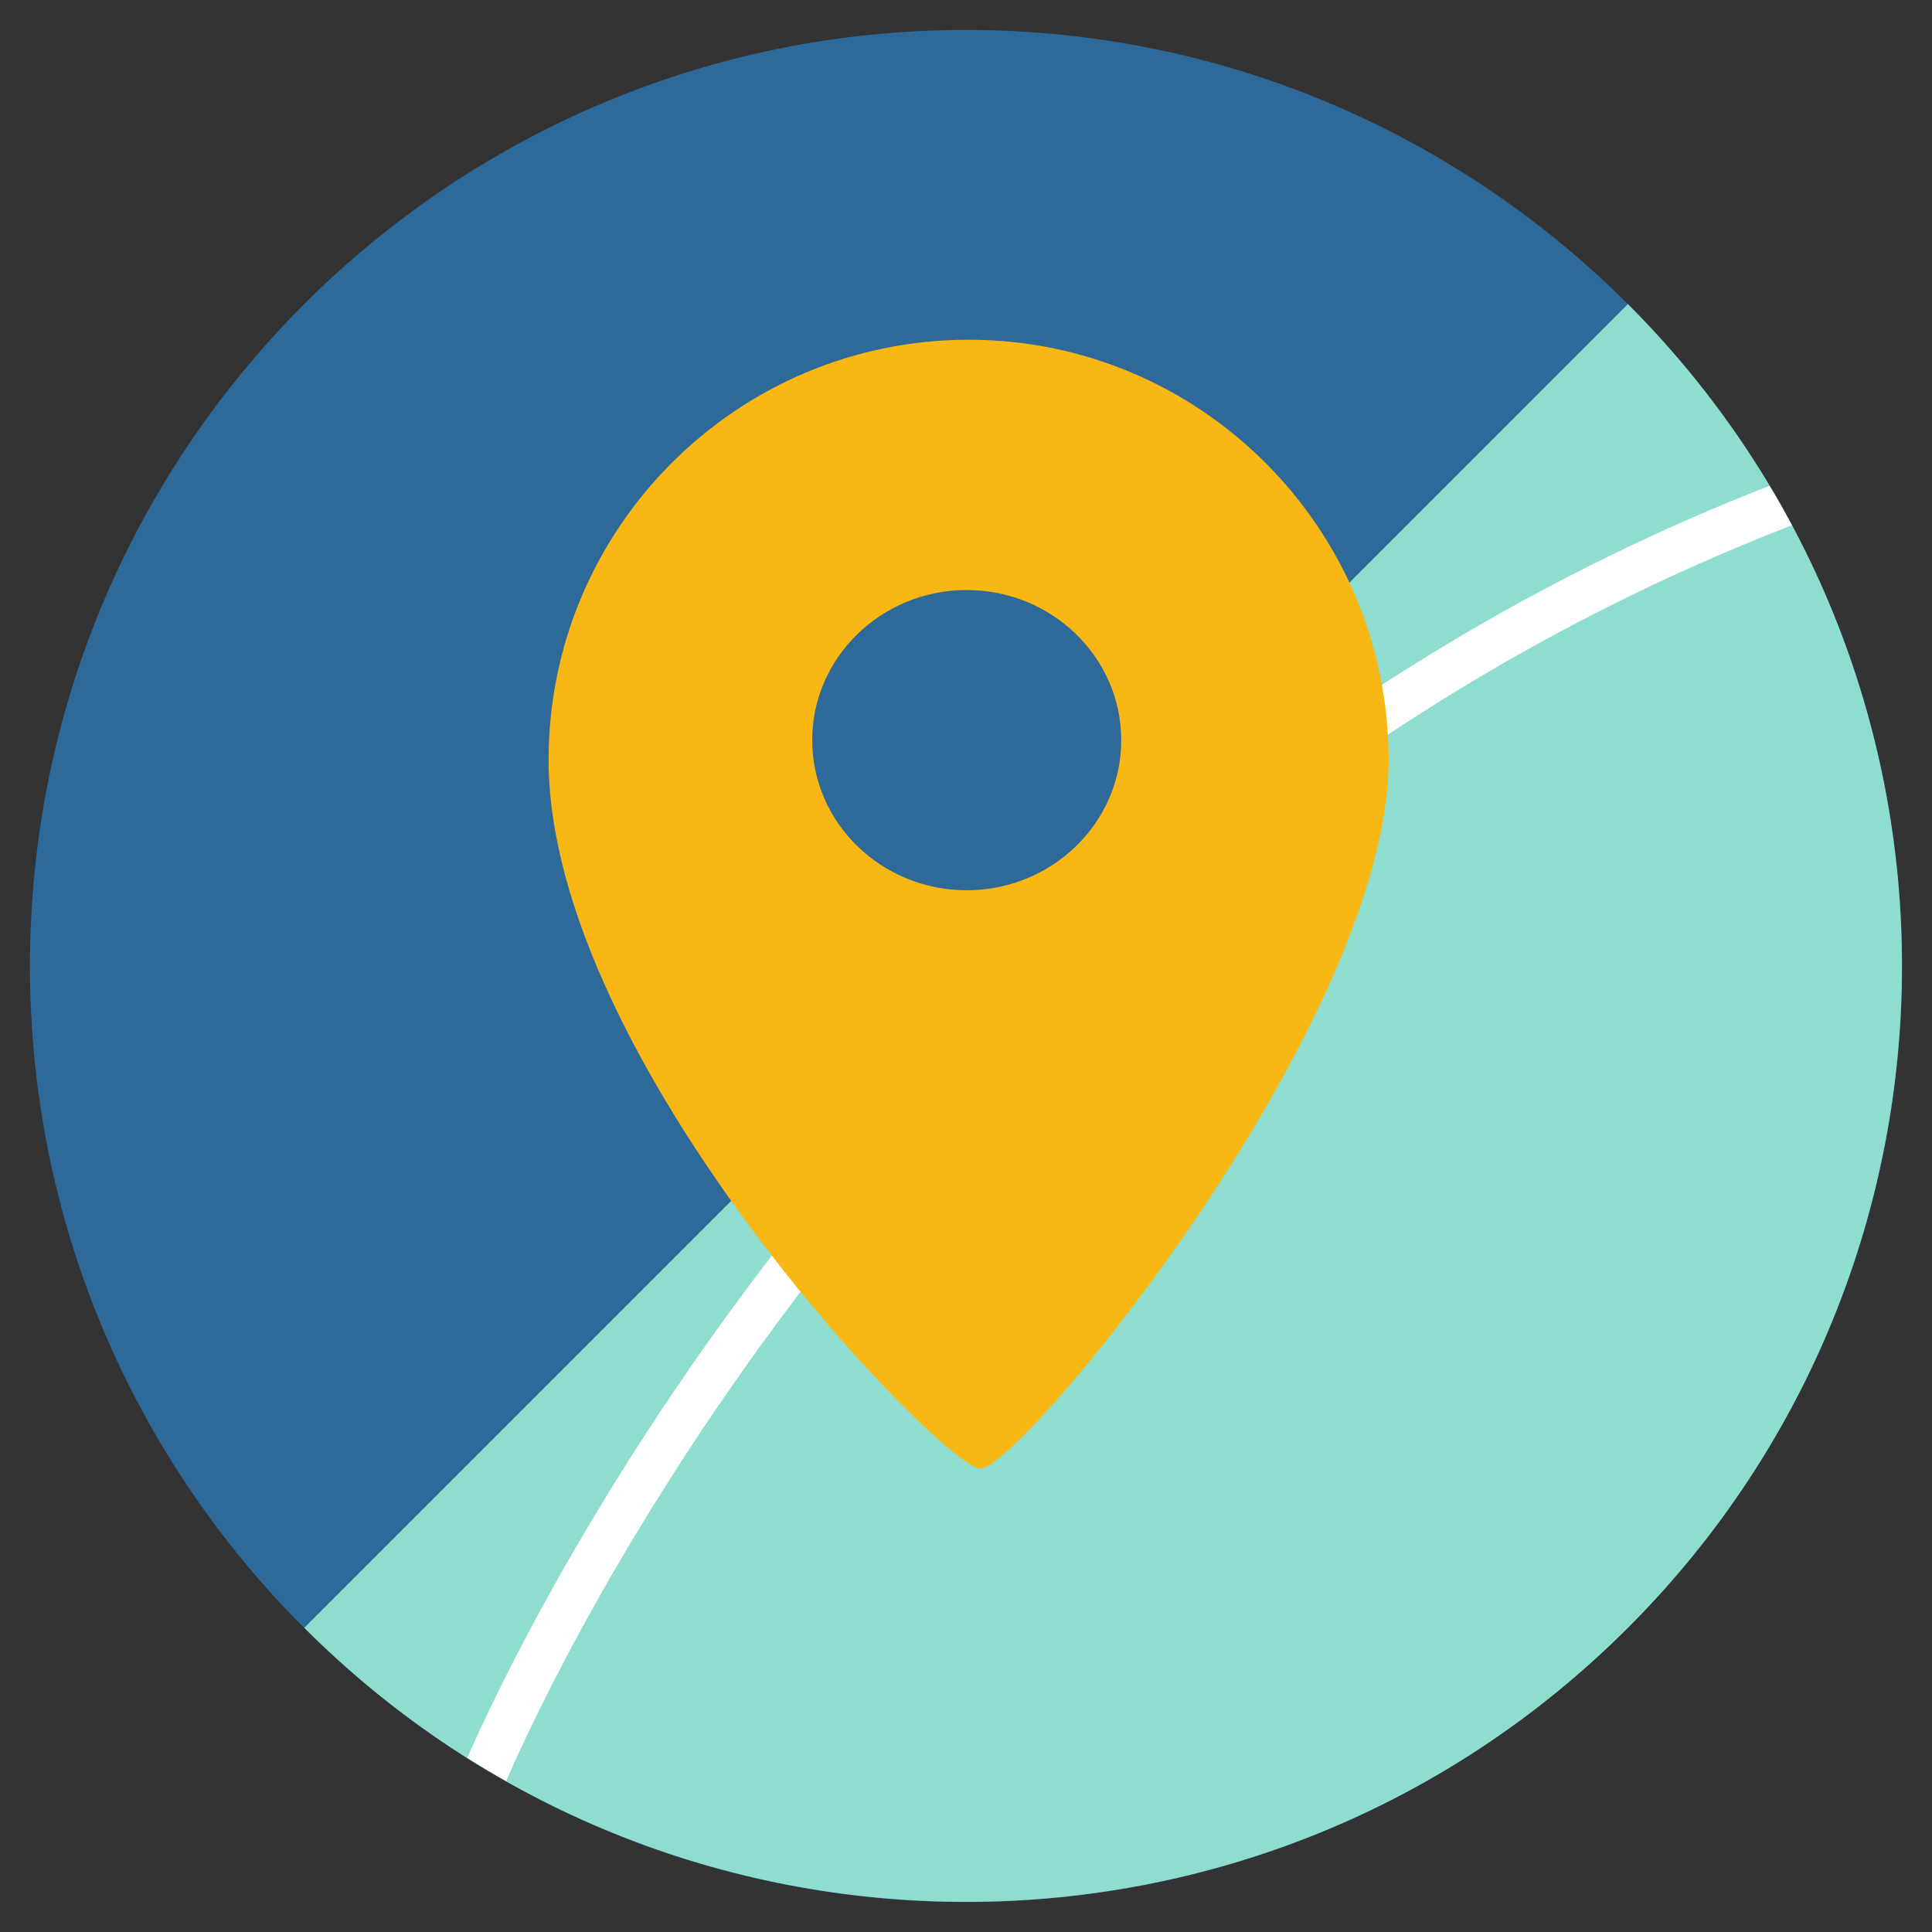 <?xml version="1.0" encoding="utf-8"?>
<!-- Generator: Adobe Illustrator 16.0.0, SVG Export Plug-In . SVG Version: 6.00 Build 0)  -->
<!DOCTYPE svg PUBLIC "-//W3C//DTD SVG 1.1//EN" "http://www.w3.org/Graphics/SVG/1.1/DTD/svg11.dtd">
<svg version="1.1" id="Layer_1" xmlns="http://www.w3.org/2000/svg" xmlns:xlink="http://www.w3.org/1999/xlink" x="0px" y="0px"
	 width="20px" height="20px" viewBox="0 0 20 20" enable-background="new 0 0 20 20" xml:space="preserve">
<rect x="0" y="0" width="20" height="20" fill="#333333" stroke="none"/>
<g>
	<path fill="#2D6A99" d="M19.69,10c0,5.352-4.339,9.69-9.69,9.69S0.31,15.352,0.31,10c0-5.351,4.339-9.69,9.69-9.69
		S19.69,4.648,19.69,10z"/>
	<path fill="#8FDDCF" d="M16.852,3.148c3.783,3.783,3.783,9.92,0,13.703s-9.92,3.783-13.702,0L16.852,3.148L16.852,3.148z"/>
	<path fill="#FFFFFF" d="M18.55,5.438c-0.075-0.138-0.15-0.275-0.232-0.409C9.348,8.523,5.385,16.942,4.837,18.197
		c0.132,0.084,0.267,0.163,0.403,0.241C5.653,17.475,9.536,8.917,18.55,5.438L18.55,5.438z"/>
	<path fill="#F9B713" d="M10.028,3.594c-2.36,0-4.271,1.913-4.271,4.271c0,3.106,4.031,7.261,4.394,7.261
		c0.363,0,4.149-4.52,4.149-7.261C14.3,5.507,12.388,3.594,10.028,3.594L10.028,3.594z M10.007,9.293
		c-0.926,0-1.675-0.73-1.675-1.631s0.749-1.631,1.675-1.631s1.677,0.73,1.677,1.631S10.933,9.293,10.007,9.293z"/>
	<path fill="#F9B713" d="M10.149,15.203c-0.377,0-4.47-4.199-4.47-7.338c0-2.397,1.95-4.348,4.349-4.348
		c2.397,0,4.347,1.95,4.347,4.348C14.375,10.591,10.566,15.203,10.149,15.203z M10.028,3.671c-2.314,0-4.195,1.882-4.195,4.194
		c0,3.119,3.963,7.109,4.316,7.184c0.363-0.093,4.073-4.466,4.073-7.184C14.223,5.553,12.342,3.671,10.028,3.671L10.028,3.671z
		 M10.007,9.369c-0.967,0-1.752-0.766-1.752-1.707s0.786-1.708,1.752-1.708c0.967,0,1.752,0.766,1.752,1.708
		C11.759,8.604,10.974,9.369,10.007,9.369z M10.007,6.108c-0.882,0-1.599,0.697-1.599,1.554s0.717,1.554,1.599,1.554
		c0.883,0,1.6-0.697,1.6-1.554S10.89,6.108,10.007,6.108z"/>
</g>
</svg>
